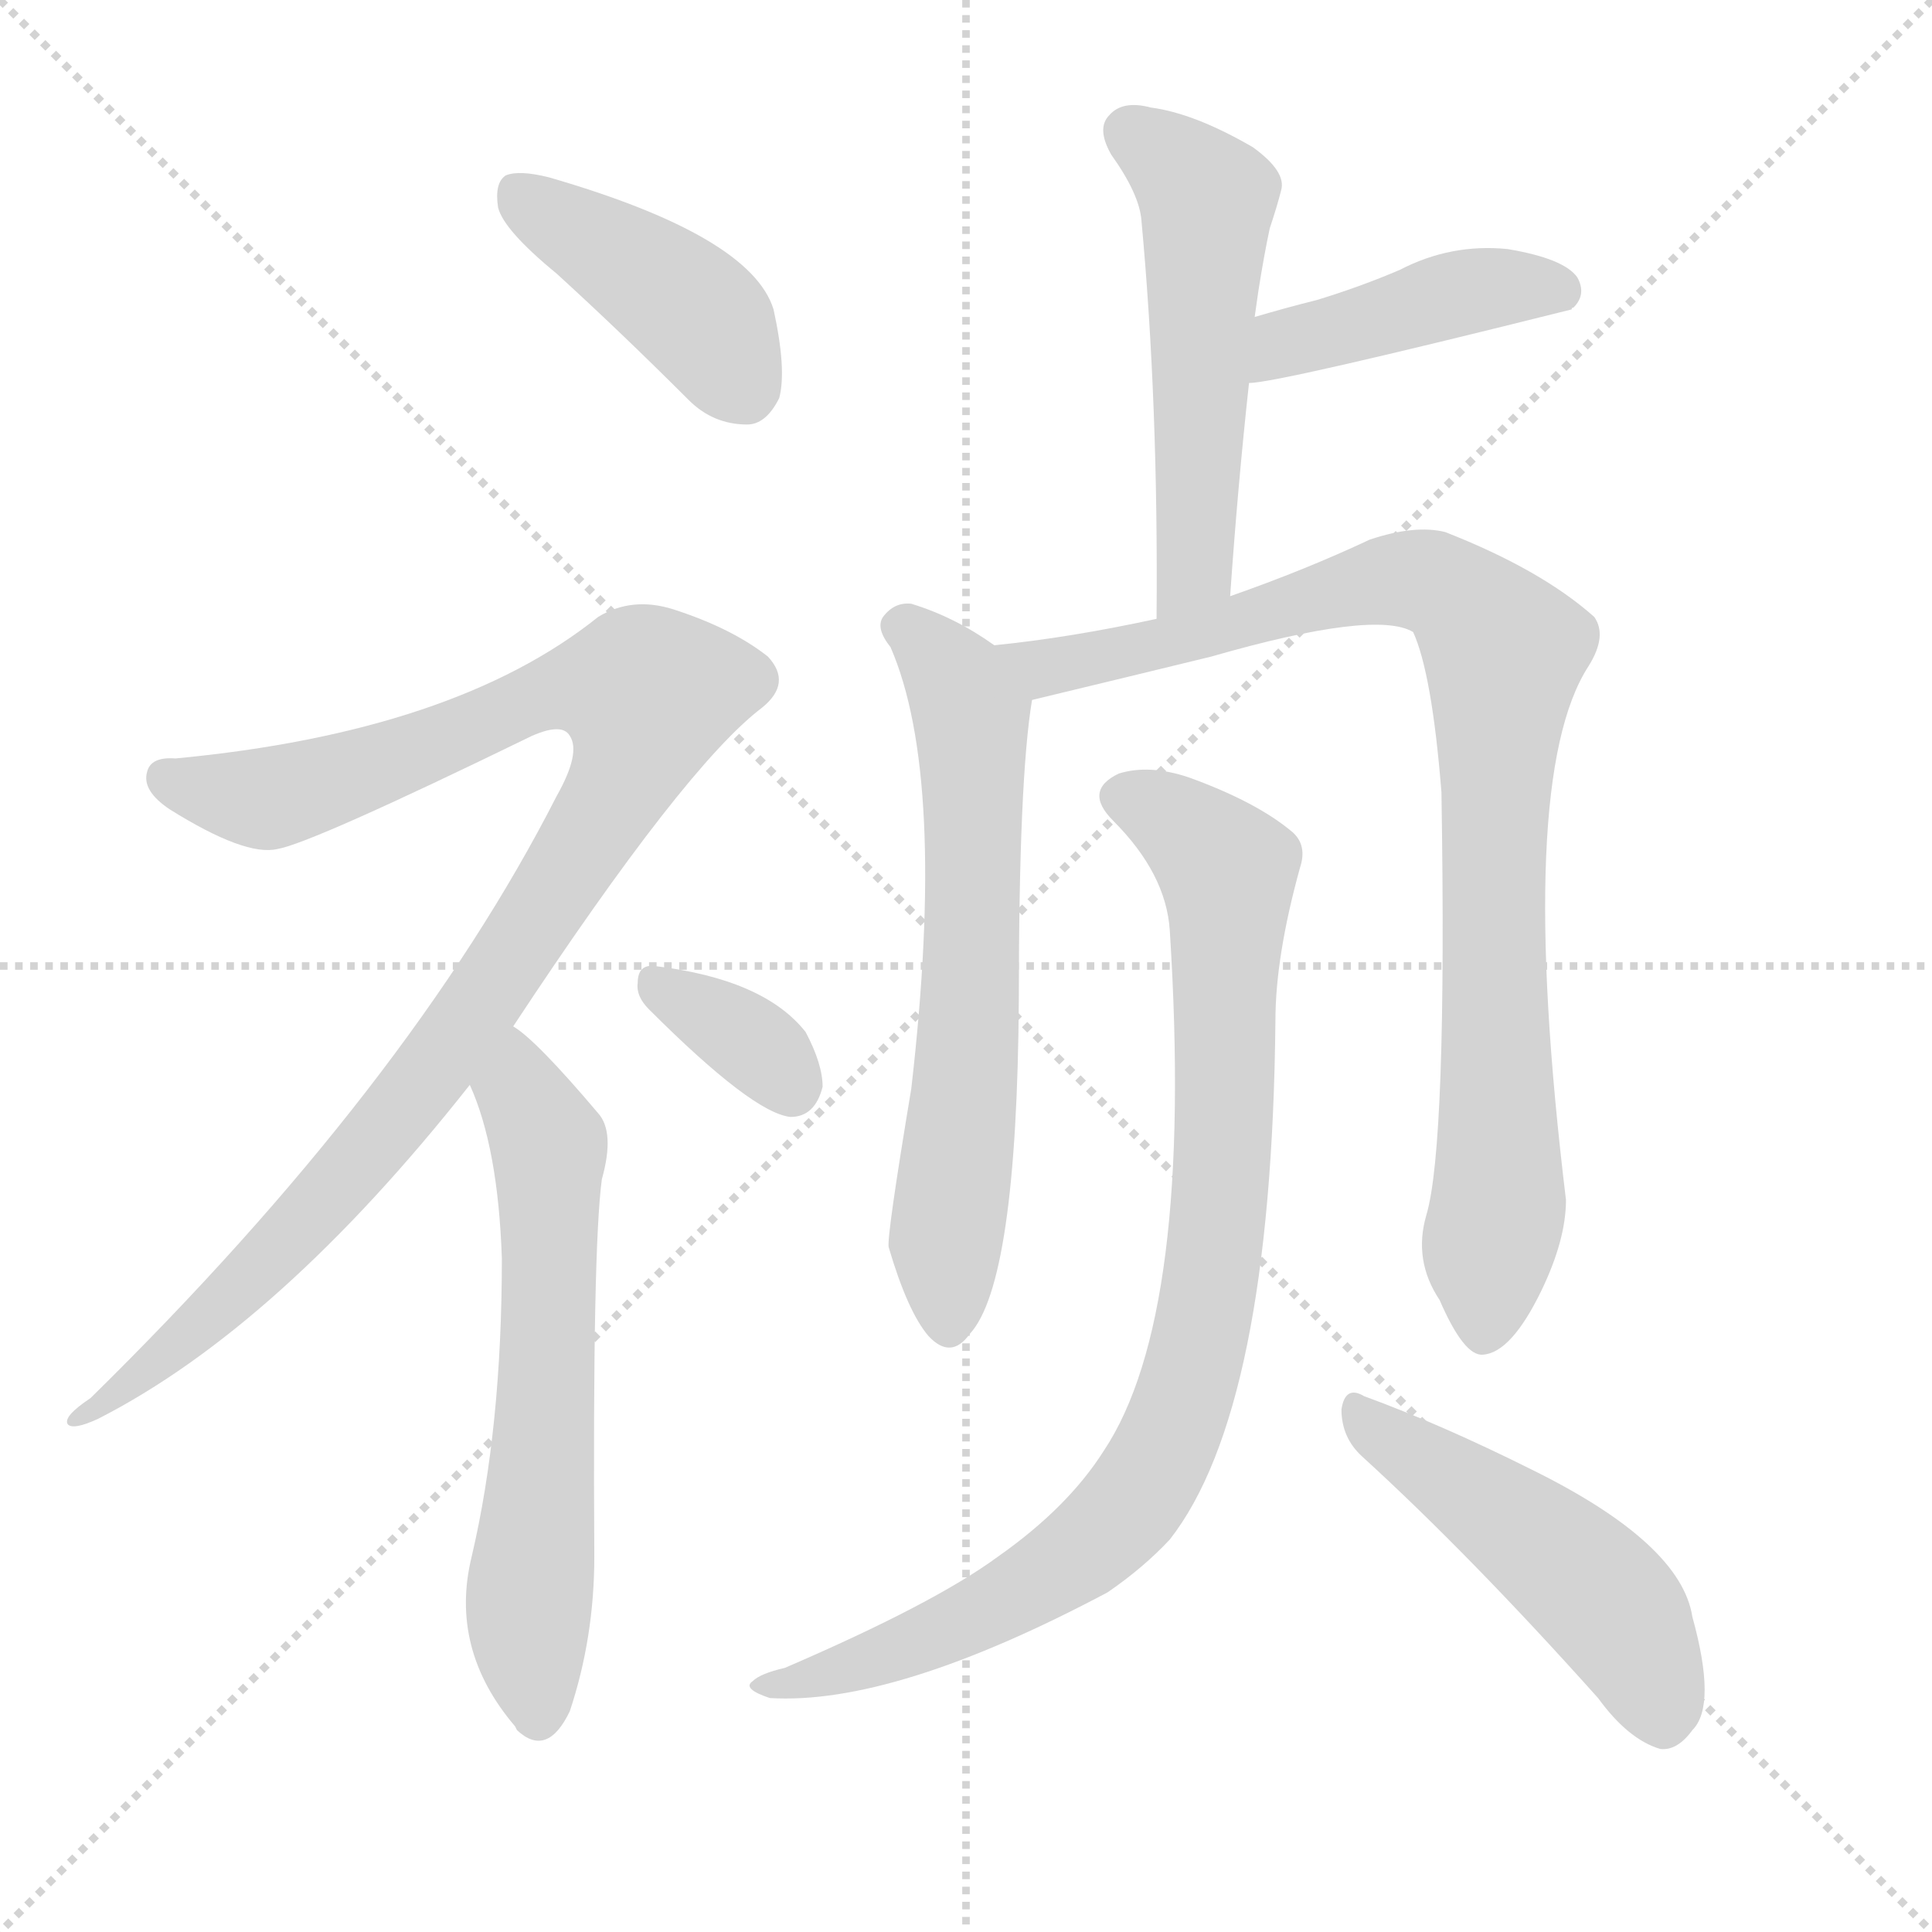 <svg version="1.1" viewBox="0 0 1024 1024" xmlns="http://www.w3.org/2000/svg">
  <g stroke="lightgray" stroke-dasharray="1,1" stroke-width="1" transform="scale(4, 4)">
    <line x1="0" y1="0" x2="256" y2="256"></line>
    <line x1="256" y1="0" x2="0" y2="256"></line>
    <line x1="128" y1="0" x2="128" y2="256"></line>
    <line x1="0" y1="128" x2="256" y2="128"></line>
  </g>
  <g transform="scale(1, -1) translate(0, -900)">
    <style type="text/css">@keyframes keyframes0 {from {stroke: black;stroke-dashoffset: 417;stroke-width: 128;}
	4% {animation-timing-function: step-end;stroke: black;stroke-dashoffset: 0;stroke-width: 128;}
	7% {stroke: black;stroke-width: 1024;}
	100% {stroke: black;stroke-width: 1024;}}
#make-me-a-hanzi-animation-0 {animation: keyframes0 8s both;animation-delay: 0s;animation-timing-function: linear;animation-iteration-count: infinite;}
@keyframes keyframes1 {from {stroke: black;stroke-dashoffset: 1022;stroke-width: 128;}
	10% {animation-timing-function: step-end;stroke: black;stroke-dashoffset: 0;stroke-width: 128;}
	14% {stroke: black;stroke-width: 1024;}
	93% {stroke: black;stroke-width: 1024;}
	94% {stroke: lightgray;stroke-width: 1024;}
	to {stroke: lightgray;stroke-width: 1024;}}
#make-me-a-hanzi-animation-1 {animation: keyframes1 8s both;animation-delay: .56s;animation-timing-function: linear;animation-iteration-count: infinite;}
@keyframes keyframes2 {from {stroke: black;stroke-dashoffset: 620;stroke-width: 128;}
	6% {animation-timing-function: step-end;stroke: black;stroke-dashoffset: 0;stroke-width: 128;}
	9% {stroke: black;stroke-width: 1024;}
	79% {stroke: black;stroke-width: 1024;}
	80% {stroke: lightgray;stroke-width: 1024;}
	to {stroke: lightgray;stroke-width: 1024;}}
#make-me-a-hanzi-animation-2 {animation: keyframes2 8s both;animation-delay: 1.68s;animation-timing-function: linear;animation-iteration-count: infinite;}
@keyframes keyframes3 {from {stroke: black;stroke-dashoffset: 344;stroke-width: 128;}
	3% {animation-timing-function: step-end;stroke: black;stroke-dashoffset: 0;stroke-width: 128;}
	6% {stroke: black;stroke-width: 1024;}
	70% {stroke: black;stroke-width: 1024;}
	71% {stroke: lightgray;stroke-width: 1024;}
	to {stroke: lightgray;stroke-width: 1024;}}
#make-me-a-hanzi-animation-3 {animation: keyframes3 8s both;animation-delay: 2.4s;animation-timing-function: linear;animation-iteration-count: infinite;}
@keyframes keyframes4 {from {stroke: black;stroke-dashoffset: 529;stroke-width: 128;}
	5% {animation-timing-function: step-end;stroke: black;stroke-dashoffset: 0;stroke-width: 128;}
	8% {stroke: black;stroke-width: 1024;}
	64% {stroke: black;stroke-width: 1024;}
	65% {stroke: lightgray;stroke-width: 1024;}
	to {stroke: lightgray;stroke-width: 1024;}}
#make-me-a-hanzi-animation-4 {animation: keyframes4 8s both;animation-delay: 2.88s;animation-timing-function: linear;animation-iteration-count: infinite;}
@keyframes keyframes5 {from {stroke: black;stroke-dashoffset: 428;stroke-width: 128;}
	4% {animation-timing-function: step-end;stroke: black;stroke-dashoffset: 0;stroke-width: 128;}
	7% {stroke: black;stroke-width: 1024;}
	56% {stroke: black;stroke-width: 1024;}
	57% {stroke: lightgray;stroke-width: 1024;}
	to {stroke: lightgray;stroke-width: 1024;}}
#make-me-a-hanzi-animation-5 {animation: keyframes5 8s both;animation-delay: 3.52s;animation-timing-function: linear;animation-iteration-count: infinite;}
@keyframes keyframes6 {from {stroke: black;stroke-dashoffset: 640;stroke-width: 128;}
	6% {animation-timing-function: step-end;stroke: black;stroke-dashoffset: 0;stroke-width: 128;}
	10% {stroke: black;stroke-width: 1024;}
	49% {stroke: black;stroke-width: 1024;}
	50% {stroke: lightgray;stroke-width: 1024;}
	to {stroke: lightgray;stroke-width: 1024;}}
#make-me-a-hanzi-animation-6 {animation: keyframes6 8s both;animation-delay: 4.08s;animation-timing-function: linear;animation-iteration-count: infinite;}
@keyframes keyframes7 {from {stroke: black;stroke-dashoffset: 903;stroke-width: 128;}
	9% {animation-timing-function: step-end;stroke: black;stroke-dashoffset: 0;stroke-width: 128;}
	12% {stroke: black;stroke-width: 1024;}
	39% {stroke: black;stroke-width: 1024;}
	40% {stroke: lightgray;stroke-width: 1024;}
	to {stroke: lightgray;stroke-width: 1024;}}
#make-me-a-hanzi-animation-7 {animation: keyframes7 8s both;animation-delay: 4.88s;animation-timing-function: linear;animation-iteration-count: infinite;}
@keyframes keyframes8 {from {stroke: black;stroke-dashoffset: 886;stroke-width: 128;}
	8% {animation-timing-function: step-end;stroke: black;stroke-dashoffset: 0;stroke-width: 128;}
	12% {stroke: black;stroke-width: 1024;}
	27% {stroke: black;stroke-width: 1024;}
	28% {stroke: lightgray;stroke-width: 1024;}
	to {stroke: lightgray;stroke-width: 1024;}}
#make-me-a-hanzi-animation-8 {animation: keyframes8 8s both;animation-delay: 5.84s;animation-timing-function: linear;animation-iteration-count: infinite;}
@keyframes keyframes9 {from {stroke: black;stroke-dashoffset: 487;stroke-width: 128;}
	4% {animation-timing-function: step-end;stroke: black;stroke-dashoffset: 0;stroke-width: 128;}
	8% {stroke: black;stroke-width: 1024;}
	15% {stroke: black;stroke-width: 1024;}
	16% {stroke: lightgray;stroke-width: 1024;}
	to {stroke: lightgray;stroke-width: 1024;}}
#make-me-a-hanzi-animation-9 {animation: keyframes9 8s both;animation-delay: 6.8s;animation-timing-function: linear;animation-iteration-count: infinite;}</style>
    
      <path d="M 295 755 Q 329 724 365 688 Q 378 675 396 675 Q 406 675 413 689 Q 417 704 410 736 Q 398 775 291 806 Q 275 810 268 807 Q 262 803 264 790 Q 267 778 295 755 Z" fill="lightgray"></path>
    
      <path d="M 272 356 Q 363 494 404 525 Q 420 538 407 552 Q 388 567 357 577 Q 335 584 317 573 Q 241 512 93 498 Q 80 499 78 491 Q 75 481 90 471 Q 130 446 147 450 Q 165 453 282 510 Q 298 517 302 510 Q 308 501 295 478 Q 217 325 48 159 Q 33 149 36 145 Q 39 142 52 148 Q 148 197 249 325 L 272 356 Z" fill="lightgray"></path>
    
      <path d="M 249 325 Q 264 292 266 233 Q 266 143 250 75 Q 238 26 273 -15 L 274 -17 Q 290 -32 302 -7 Q 315 32 315 75 Q 314 238 319 275 Q 326 300 317 310 Q 284 349 272 356 C 248 375 238 353 249 325 Z" fill="lightgray"></path>
    
      <path d="M 344 365 Q 399 310 419 308 Q 432 308 436 324 Q 436 336 427 353 Q 405 381 347 388 Q 338 389 338 379 Q 337 372 344 365 Z" fill="lightgray"></path>
    
      <path d="M 652 584 Q 656 642 662 697 L 665 732 Q 666 739 667 746 Q 670 765 673 779 Q 677 791 679 799 Q 682 809 664 822 Q 633 840 610 843 Q 595 847 588 839 Q 581 832 589 818 Q 604 797 605 783 Q 614 686 613 572 C 613 542 650 554 652 584 Z" fill="lightgray"></path>
    
      <path d="M 662 697 Q 677 697 833 736 Q 833 737 834 737 Q 841 744 836 753 Q 829 763 799 768 Q 769 771 742 757 Q 721 748 698 741 Q 682 737 665 732 C 636 724 632 694 662 697 Z" fill="lightgray"></path>
    
      <path d="M 527 558 Q 506 573 483 580 Q 474 581 468 573 Q 464 567 472 557 Q 502 488 483 323 Q 470 245 471 239 Q 481 205 492 192 Q 504 179 514 193 Q 539 220 540 370 Q 540 487 547 529 C 549 544 549 544 527 558 Z" fill="lightgray"></path>
    
      <path d="M 756 256 Q 749 232 763 211 Q 776 181 786 182 Q 801 183 817 216 Q 830 243 830 264 Q 803 487 842 547 Q 852 563 845 573 Q 817 598 766 618 Q 750 622 726 614 Q 692 598 652 584 L 613 572 Q 567 562 527 558 C 497 555 518 522 547 529 Q 601 542 642 552 Q 729 577 749 565 Q 759 543 764 480 Q 767 293 756 256 Z" fill="lightgray"></path>
    
      <path d="M 620 407 Q 633 203 585 131 Q 566 101 529 75 Q 495 50 416 16 Q 403 13 399 9 Q 393 5 408 0 Q 474 -4 587 56 Q 606 69 620 84 Q 674 153 676 359 Q 676 393 689 440 Q 693 452 685 459 Q 666 475 630 488 Q 609 495 593 490 Q 574 481 590 465 Q 618 437 620 407 Z" fill="lightgray"></path>
    
      <path d="M 722 128 Q 779 76 847 0 Q 863 -22 880 -27 Q 889 -28 897 -17 Q 910 -4 897 43 Q 891 82 812 121 Q 764 145 723 160 Q 713 166 711 153 Q 711 138 722 128 Z" fill="lightgray"></path>
    
    
      <clipPath id="make-me-a-hanzi-clip-0">
        <path d="M 295 755 Q 329 724 365 688 Q 378 675 396 675 Q 406 675 413 689 Q 417 704 410 736 Q 398 775 291 806 Q 275 810 268 807 Q 262 803 264 790 Q 267 778 295 755 Z"></path>
      </clipPath>
      <path clip-path="url(#make-me-a-hanzi-clip-9)" d="M 722 148 L 810 87 L 851 51 L 869 25 L 881 -11" fill="none" id="make-me-a-hanzi-animation-9" stroke-dasharray="359 718" stroke-linecap="round"></path>
<path clip-path="url(#make-me-a-hanzi-clip-8)" d="M 596 477 L 641 449 L 651 425 L 646 249 L 624 147 L 596 99 L 550 62 L 474 24 L 405 6" fill="none" id="make-me-a-hanzi-animation-8" stroke-dasharray="758 1516" stroke-linecap="round"></path>
<path clip-path="url(#make-me-a-hanzi-clip-7)" d="M 534 556 L 554 546 L 566 548 L 740 593 L 764 589 L 796 557 L 791 468 L 795 272 L 787 194" fill="none" id="make-me-a-hanzi-animation-7" stroke-dasharray="775 1550" stroke-linecap="round"></path>
<path clip-path="url(#make-me-a-hanzi-clip-6)" d="M 478 568 L 500 548 L 515 518 L 516 403 L 501 241 L 503 198" fill="none" id="make-me-a-hanzi-animation-6" stroke-dasharray="512 1024" stroke-linecap="round"></path>
<path clip-path="url(#make-me-a-hanzi-clip-5)" d="M 663 703 L 686 720 L 779 746 L 826 746" fill="none" id="make-me-a-hanzi-animation-5" stroke-dasharray="300 600" stroke-linecap="round"></path>
<path clip-path="url(#make-me-a-hanzi-clip-4)" d="M 599 830 L 640 794 L 634 607 L 618 580" fill="none" id="make-me-a-hanzi-animation-4" stroke-dasharray="401 802" stroke-linecap="round"></path>
<path clip-path="url(#make-me-a-hanzi-clip-3)" d="M 350 376 L 392 353 L 419 324" fill="none" id="make-me-a-hanzi-animation-3" stroke-dasharray="216 432" stroke-linecap="round"></path>
<path clip-path="url(#make-me-a-hanzi-clip-2)" d="M 271 349 L 276 321 L 291 293 L 289 133 L 280 51 L 285 -10" fill="none" id="make-me-a-hanzi-animation-2" stroke-dasharray="492 984" stroke-linecap="round"></path>
<path clip-path="url(#make-me-a-hanzi-clip-1)" d="M 88 487 L 142 477 L 204 495 L 286 531 L 318 536 L 344 532 L 332 491 L 297 431 L 194 288 L 107 198 L 39 147" fill="none" id="make-me-a-hanzi-animation-1" stroke-dasharray="894 1788" stroke-linecap="round"></path>
<path clip-path="url(#make-me-a-hanzi-clip-0)" d="M 274 799 L 371 732 L 394 695" fill="none" id="make-me-a-hanzi-animation-0" stroke-dasharray="289 578" stroke-linecap="round"></path>
    
      <clipPath id="make-me-a-hanzi-clip-1">
        <path d="M 272 356 Q 363 494 404 525 Q 420 538 407 552 Q 388 567 357 577 Q 335 584 317 573 Q 241 512 93 498 Q 80 499 78 491 Q 75 481 90 471 Q 130 446 147 450 Q 165 453 282 510 Q 298 517 302 510 Q 308 501 295 478 Q 217 325 48 159 Q 33 149 36 145 Q 39 142 52 148 Q 148 197 249 325 L 272 356 Z"></path>
      </clipPath>
      
    
      <clipPath id="make-me-a-hanzi-clip-2">
        <path d="M 249 325 Q 264 292 266 233 Q 266 143 250 75 Q 238 26 273 -15 L 274 -17 Q 290 -32 302 -7 Q 315 32 315 75 Q 314 238 319 275 Q 326 300 317 310 Q 284 349 272 356 C 248 375 238 353 249 325 Z"></path>
      </clipPath>
      
    
      <clipPath id="make-me-a-hanzi-clip-3">
        <path d="M 344 365 Q 399 310 419 308 Q 432 308 436 324 Q 436 336 427 353 Q 405 381 347 388 Q 338 389 338 379 Q 337 372 344 365 Z"></path>
      </clipPath>
      
    
      <clipPath id="make-me-a-hanzi-clip-4">
        <path d="M 652 584 Q 656 642 662 697 L 665 732 Q 666 739 667 746 Q 670 765 673 779 Q 677 791 679 799 Q 682 809 664 822 Q 633 840 610 843 Q 595 847 588 839 Q 581 832 589 818 Q 604 797 605 783 Q 614 686 613 572 C 613 542 650 554 652 584 Z"></path>
      </clipPath>
      
    
      <clipPath id="make-me-a-hanzi-clip-5">
        <path d="M 662 697 Q 677 697 833 736 Q 833 737 834 737 Q 841 744 836 753 Q 829 763 799 768 Q 769 771 742 757 Q 721 748 698 741 Q 682 737 665 732 C 636 724 632 694 662 697 Z"></path>
      </clipPath>
      
    
      <clipPath id="make-me-a-hanzi-clip-6">
        <path d="M 527 558 Q 506 573 483 580 Q 474 581 468 573 Q 464 567 472 557 Q 502 488 483 323 Q 470 245 471 239 Q 481 205 492 192 Q 504 179 514 193 Q 539 220 540 370 Q 540 487 547 529 C 549 544 549 544 527 558 Z"></path>
      </clipPath>
      
    
      <clipPath id="make-me-a-hanzi-clip-7">
        <path d="M 756 256 Q 749 232 763 211 Q 776 181 786 182 Q 801 183 817 216 Q 830 243 830 264 Q 803 487 842 547 Q 852 563 845 573 Q 817 598 766 618 Q 750 622 726 614 Q 692 598 652 584 L 613 572 Q 567 562 527 558 C 497 555 518 522 547 529 Q 601 542 642 552 Q 729 577 749 565 Q 759 543 764 480 Q 767 293 756 256 Z"></path>
      </clipPath>
      
    
      <clipPath id="make-me-a-hanzi-clip-8">
        <path d="M 620 407 Q 633 203 585 131 Q 566 101 529 75 Q 495 50 416 16 Q 403 13 399 9 Q 393 5 408 0 Q 474 -4 587 56 Q 606 69 620 84 Q 674 153 676 359 Q 676 393 689 440 Q 693 452 685 459 Q 666 475 630 488 Q 609 495 593 490 Q 574 481 590 465 Q 618 437 620 407 Z"></path>
      </clipPath>
      
    
      <clipPath id="make-me-a-hanzi-clip-9">
        <path d="M 722 128 Q 779 76 847 0 Q 863 -22 880 -27 Q 889 -28 897 -17 Q 910 -4 897 43 Q 891 82 812 121 Q 764 145 723 160 Q 713 166 711 153 Q 711 138 722 128 Z"></path>
      </clipPath>
      
    
  </g>
</svg>